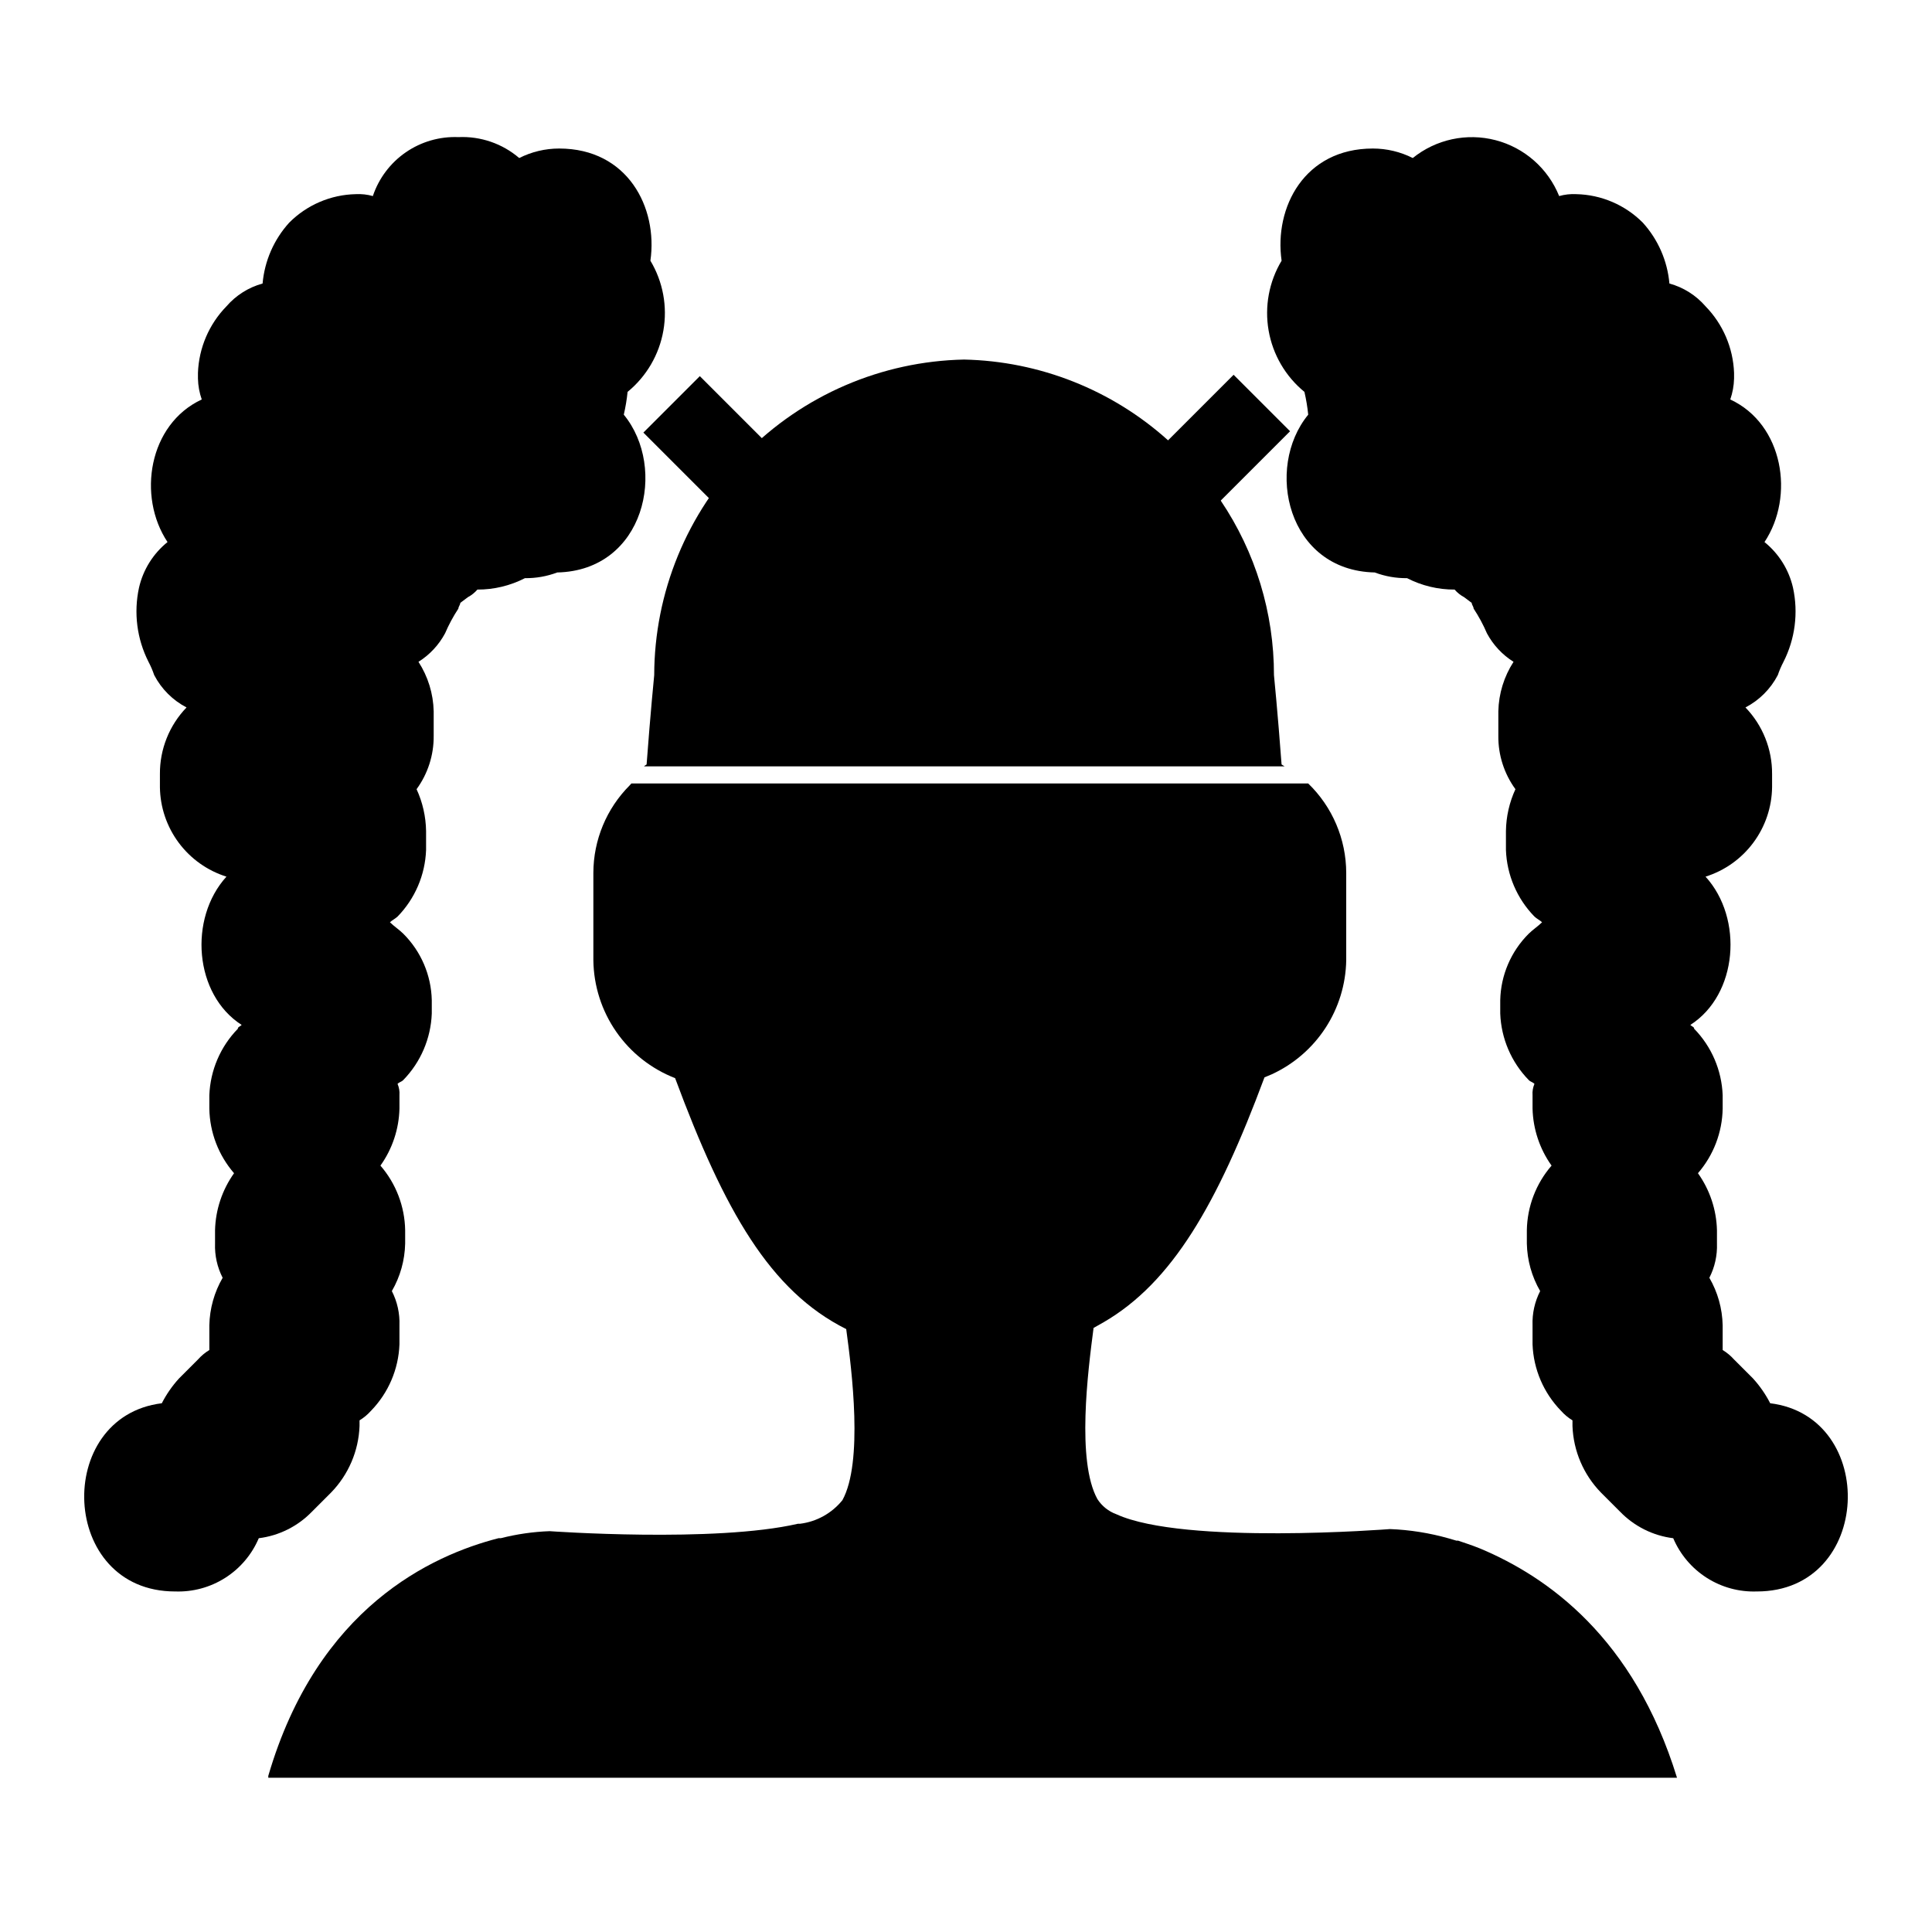 <?xml version="1.0" encoding="UTF-8"?>
<!-- The Best Svg Icon site in the world: iconSvg.co, Visit us! https://iconsvg.co -->
<svg fill="#000000" width="800px" height="800px" version="1.1" viewBox="144 144 512 512" xmlns="http://www.w3.org/2000/svg">
 <g>
  <path d="m484.44 347.1h-169.79c0.215-0.195 0.453-0.363 0.707-0.504 1.008-13.602 2.016-23.68 2.016-23.68 0.047-21.902 8.668-42.922 24.016-58.551 15.348-15.629 36.203-24.633 58.105-25.078 20 0.426 39.188 8.023 54.059 21.41 5.305 4.715 9.992 10.082 13.953 15.969 9.215 13.664 14.125 29.773 14.109 46.25 0 0 1.008 10.078 2.016 23.68z"/>
  <path d="m310.32 247.85c5.008-4.106 8.375-9.875 9.484-16.258 1.109-6.379-0.109-12.949-3.438-18.504 2.016-14.105-6.047-29.727-24.184-29.727-3.676 0-7.301 0.863-10.582 2.519-4.469-3.832-10.238-5.816-16.121-5.543-4.961-0.203-9.852 1.211-13.941 4.027-4.086 2.816-7.152 6.887-8.73 11.594-1.473-0.418-3.004-0.586-4.531-0.504-6.637 0.141-12.957 2.852-17.637 7.555-4.047 4.461-6.523 10.125-7.051 16.125-3.719 1.023-7.051 3.125-9.574 6.043-4.621 4.738-7.312 11.023-7.555 17.633v1.512c0.043 1.891 0.383 3.758 1.008 5.543-14.109 6.551-17.133 25.695-9.07 37.785-3.805 3.066-6.469 7.328-7.559 12.094-1.445 6.641-0.559 13.582 2.519 19.648 0.598 1.133 1.102 2.312 1.512 3.523 1.91 3.668 4.898 6.656 8.566 8.566-4.562 4.731-7.094 11.059-7.055 17.633v3.527c0.074 5.301 1.82 10.441 4.984 14.691 3.168 4.254 7.594 7.398 12.648 8.988-10.078 11.082-8.566 31.234 4.031 39.297-0.504 0.504-1.008 0.504-1.008 1.008-4.621 4.734-7.312 11.02-7.559 17.633v3.527c0.105 6.301 2.426 12.363 6.551 17.129-3.152 4.422-4.906 9.684-5.039 15.113v3.527c-0.113 3.144 0.582 6.266 2.016 9.07-2.219 3.832-3.434 8.164-3.527 12.594v6.551c-1.125 0.684-2.144 1.531-3.019 2.516l-5.039 5.039c-1.793 1.973-3.32 4.176-4.535 6.551-28.719 3.527-27.207 49.879 3.527 49.879v-0.004c4.688 0.172 9.316-1.086 13.277-3.606 3.957-2.519 7.059-6.18 8.891-10.5 5.371-0.668 10.348-3.16 14.105-7.051l5.039-5.039c4.621-4.738 7.312-11.023 7.559-17.633v-1.512c1.125-0.688 2.144-1.535 3.019-2.519 4.621-4.738 7.316-11.023 7.559-17.633v-5.039c0.113-3.144-0.582-6.266-2.016-9.07 2.223-3.832 3.434-8.164 3.527-12.594v-3.527c-0.105-6.301-2.426-12.363-6.551-17.129 3.152-4.422 4.91-9.688 5.039-15.113v-3.527c0.078-1.035-0.094-2.07-0.504-3.023 0.504-0.504 1.008-0.504 1.512-1.008 4.621-4.734 7.312-11.02 7.559-17.633v-3.527c-0.145-6.633-2.852-12.953-7.559-17.633-1.008-1.008-2.519-2.016-3.527-3.023 0.504-0.504 1.512-1.008 2.016-1.512 4.621-4.734 7.312-11.02 7.559-17.633v-5.039c-0.059-3.828-0.918-7.606-2.519-11.082 2.988-4.094 4.578-9.039 4.535-14.105v-6.551c-0.109-4.656-1.504-9.188-4.031-13.098 2.969-1.863 5.398-4.469 7.051-7.559 0.98-2.285 2.16-4.477 3.527-6.551 0-0.504 0.504-1.008 0.504-1.512l2.016-1.512c0.957-0.512 1.809-1.195 2.519-2.012 4.379 0.016 8.699-1.023 12.594-3.023 2.926 0.031 5.828-0.48 8.566-1.512 23.176-0.504 29.223-27.711 17.633-41.816 0.461-1.992 0.801-4.012 1.008-6.047z"/>
  <path d="m314.5 258.64 14.961-14.961 23.156 23.156-14.961 14.961z"/>
  <path d="m447.76 266.48 23.156-23.156 14.961 14.961-23.156 23.156z"/>
  <path d="m489.68 247.85c-5.008-4.106-8.375-9.875-9.484-16.258-1.109-6.379 0.109-12.949 3.441-18.504-2.016-14.109 6.043-29.727 24.18-29.727 3.676 0 7.301 0.863 10.582 2.519 6.148-4.965 14.285-6.719 21.934-4.734 7.648 1.988 13.902 7.484 16.859 14.812 1.473-0.418 3.004-0.586 4.535-0.504 6.633 0.141 12.953 2.852 17.633 7.555 4.047 4.461 6.523 10.125 7.051 16.125 3.719 1.023 7.051 3.125 9.574 6.043 4.621 4.738 7.312 11.023 7.559 17.633v1.512c-0.047 1.891-0.387 3.758-1.008 5.543 14.105 6.551 17.129 25.695 9.07 37.785h-0.004c3.805 3.066 6.469 7.328 7.559 12.094 1.449 6.641 0.559 13.582-2.519 19.648-0.594 1.133-1.102 2.312-1.512 3.523-1.91 3.668-4.898 6.656-8.566 8.566 4.562 4.731 7.094 11.059 7.055 17.633v3.527c-0.074 5.301-1.816 10.441-4.984 14.691-3.164 4.254-7.59 7.398-12.648 8.988 10.078 11.082 8.566 31.234-4.031 39.297 0.504 0.504 1.008 0.504 1.008 1.008 4.621 4.734 7.316 11.02 7.559 17.633v3.527c-0.105 6.301-2.426 12.363-6.551 17.129 3.152 4.422 4.906 9.684 5.039 15.113v3.527c0.113 3.144-0.582 6.266-2.016 9.07 2.223 3.832 3.434 8.164 3.527 12.594v6.551c1.125 0.684 2.144 1.531 3.023 2.516l5.039 5.039h-0.004c1.797 1.973 3.32 4.176 4.535 6.551 28.719 3.527 27.207 49.879-3.527 49.879v-0.004c-4.688 0.172-9.316-1.086-13.273-3.606-3.961-2.519-7.059-6.18-8.895-10.5-5.367-0.668-10.348-3.16-14.105-7.051l-5.039-5.039c-4.621-4.738-7.312-11.023-7.555-17.633v-1.512c-1.129-0.688-2.144-1.535-3.023-2.519-4.621-4.738-7.316-11.023-7.559-17.633v-5.039c-0.113-3.144 0.582-6.266 2.016-9.07-2.223-3.832-3.434-8.164-3.527-12.594v-3.527c0.105-6.301 2.426-12.363 6.551-17.129-3.152-4.422-4.906-9.688-5.039-15.113v-3.527c-0.078-1.035 0.094-2.07 0.504-3.023-0.504-0.504-1.008-0.504-1.512-1.008-4.621-4.734-7.312-11.02-7.555-17.633v-3.527c0.141-6.633 2.852-12.953 7.555-17.633 1.008-1.008 2.519-2.016 3.527-3.023-0.504-0.504-1.512-1.008-2.016-1.512-4.621-4.734-7.312-11.02-7.555-17.633v-5.039c0.055-3.828 0.914-7.606 2.516-11.082-2.984-4.094-4.578-9.039-4.531-14.105v-6.551c0.105-4.656 1.5-9.188 4.027-13.098-2.965-1.863-5.398-4.469-7.051-7.559-0.977-2.285-2.16-4.477-3.527-6.551 0-0.504-0.504-1.008-0.504-1.512l-2.016-1.512c-0.957-0.512-1.809-1.195-2.519-2.012-4.379 0.016-8.699-1.023-12.594-3.023-2.926 0.031-5.828-0.48-8.566-1.512-23.176-0.504-29.223-27.711-17.633-41.816-0.207-2.035-0.543-4.055-1.008-6.047z"/>
  <path d="m588.42 615.12h-373.32v-0.504c13.047-44.637 43.328-58.441 61.012-62.977h0.605-0.004c4.238-1.082 8.578-1.707 12.949-1.863 0 0 43.781 3.125 65.797-1.965h0.555c4.414-0.547 8.441-2.785 11.234-6.246 5.543-10.078 2.519-34.258 1.008-45.344-20.152-10.078-32.242-31.234-45.344-66.504-6.312-2.453-11.75-6.734-15.609-12.301-3.863-5.566-5.969-12.16-6.055-18.934v-23.176c0.023-8.695 3.481-17.027 9.625-23.176l0.453-0.504h179.36c6.422 6.207 10.055 14.75 10.078 23.68v23.176c-0.109 6.387-2.023 12.613-5.516 17.961-3.496 5.348-8.43 9.602-14.234 12.266l-1.914 0.805c-12.496 33.605-24.484 54.359-42.621 64.891l-2.672 1.512c-1.512 11.586-4.535 35.266 1.008 45.344 1.191 1.859 2.961 3.277 5.039 4.031 17.938 8.211 72.5 3.93 72.5 3.93h-0.004c5.269 0.199 10.496 1.031 15.566 2.469l2.066 0.605h0.453l2.367 0.805c1.16 0.402 2.316 0.805 3.527 1.309 17.734 7.457 40.66 23.531 52.094 60.711z"/>
 </g>
</svg>